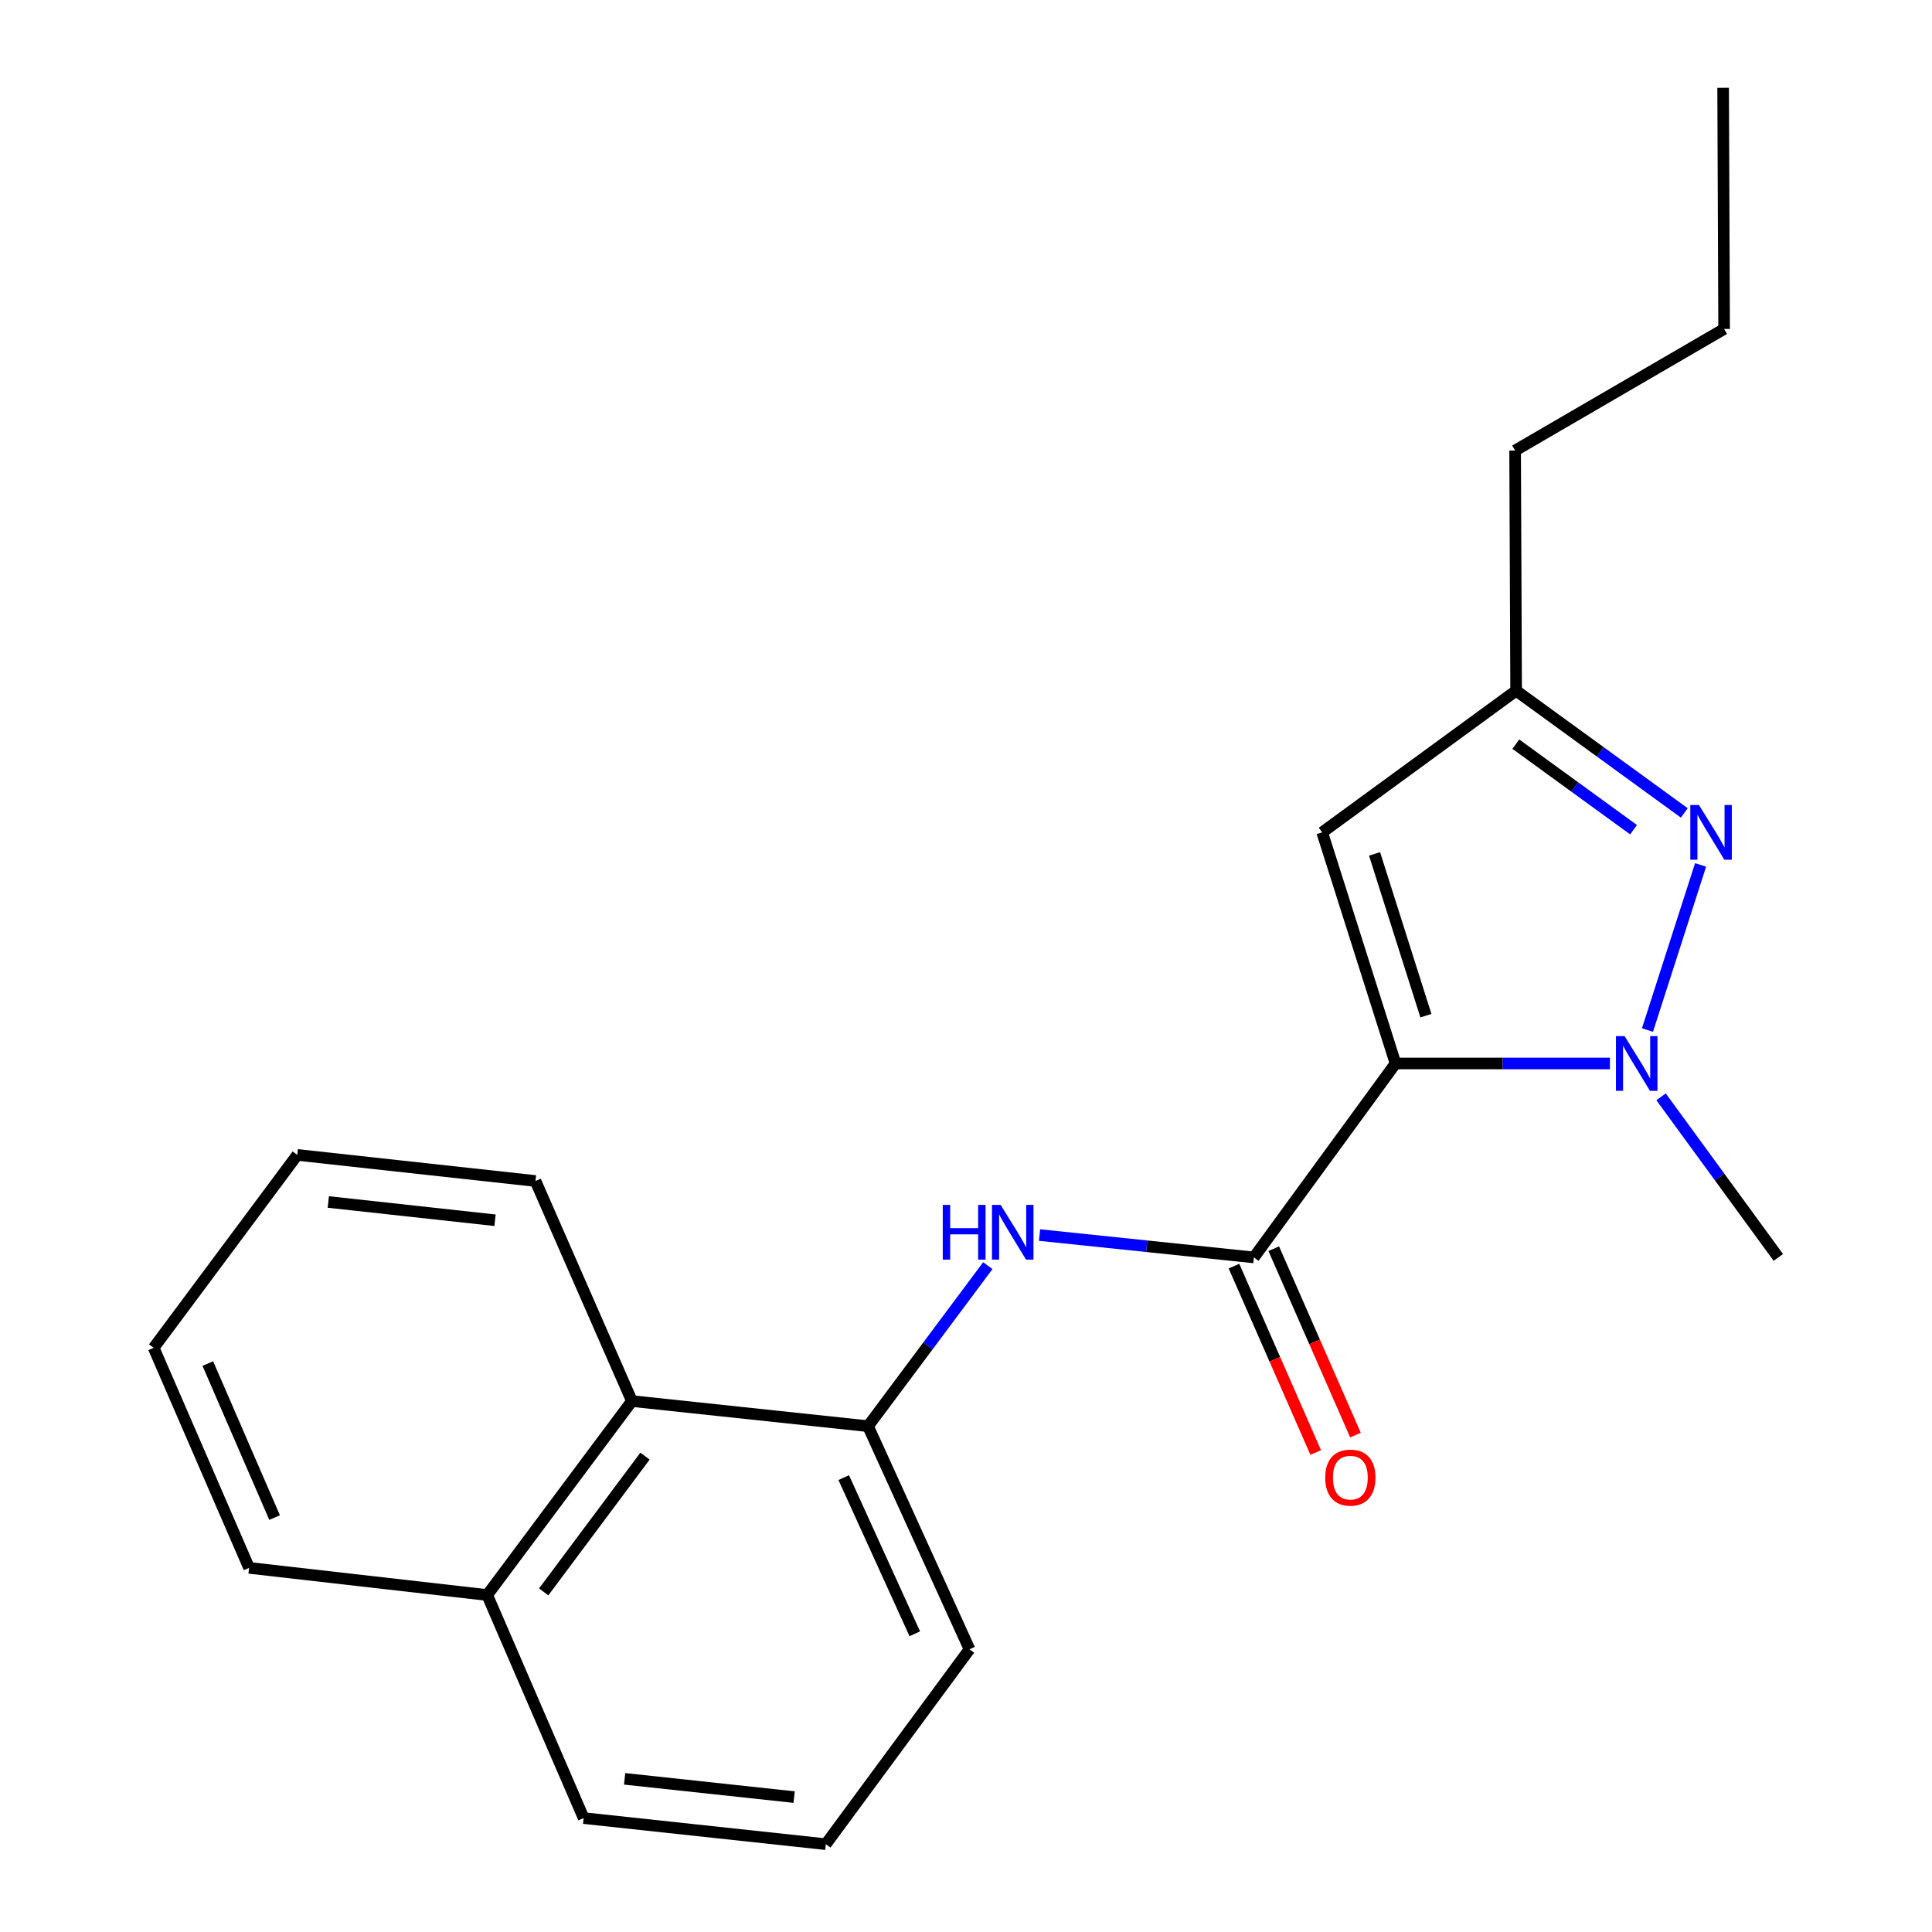 <?xml version='1.0' encoding='iso-8859-1'?>
<svg version='1.1' baseProfile='full'
              xmlns='http://www.w3.org/2000/svg'
                      xmlns:rdkit='http://www.rdkit.org/xml'
                      xmlns:xlink='http://www.w3.org/1999/xlink'
                  xml:space='preserve'
width='1000px' height='1000px' viewBox='0 0 1000 1000'>
<!-- END OF HEADER -->
<rect style='opacity:1.0;fill:#FFFFFF;stroke:none' width='1000' height='1000' x='0' y='0'> </rect>
<path class='bond-0' d='M 722.323,550.45 L 777.808,550.45' style='fill:none;fill-rule:evenodd;stroke:#000000;stroke-width:6px;stroke-linecap:butt;stroke-linejoin:miter;stroke-opacity:1' />
<path class='bond-0' d='M 777.808,550.45 L 833.294,550.45' style='fill:none;fill-rule:evenodd;stroke:#0000FF;stroke-width:6px;stroke-linecap:butt;stroke-linejoin:miter;stroke-opacity:1' />
<path class='bond-1' d='M 722.323,550.45 L 649.002,650.837' style='fill:none;fill-rule:evenodd;stroke:#000000;stroke-width:6px;stroke-linecap:butt;stroke-linejoin:miter;stroke-opacity:1' />
<path class='bond-3' d='M 722.323,550.45 L 684.358,430.836' style='fill:none;fill-rule:evenodd;stroke:#000000;stroke-width:6px;stroke-linecap:butt;stroke-linejoin:miter;stroke-opacity:1' />
<path class='bond-3' d='M 738.047,525.709 L 711.471,441.98' style='fill:none;fill-rule:evenodd;stroke:#000000;stroke-width:6px;stroke-linecap:butt;stroke-linejoin:miter;stroke-opacity:1' />
<path class='bond-2' d='M 852.722,533.148 L 880.223,447.683' style='fill:none;fill-rule:evenodd;stroke:#0000FF;stroke-width:6px;stroke-linecap:butt;stroke-linejoin:miter;stroke-opacity:1' />
<path class='bond-10' d='M 859.764,567.717 L 890.114,609.277' style='fill:none;fill-rule:evenodd;stroke:#0000FF;stroke-width:6px;stroke-linecap:butt;stroke-linejoin:miter;stroke-opacity:1' />
<path class='bond-10' d='M 890.114,609.277 L 920.463,650.837' style='fill:none;fill-rule:evenodd;stroke:#000000;stroke-width:6px;stroke-linecap:butt;stroke-linejoin:miter;stroke-opacity:1' />
<path class='bond-4' d='M 649.002,650.837 L 593.537,645.05' style='fill:none;fill-rule:evenodd;stroke:#000000;stroke-width:6px;stroke-linecap:butt;stroke-linejoin:miter;stroke-opacity:1' />
<path class='bond-4' d='M 593.537,645.05 L 538.072,639.263' style='fill:none;fill-rule:evenodd;stroke:#0000FF;stroke-width:6px;stroke-linecap:butt;stroke-linejoin:miter;stroke-opacity:1' />
<path class='bond-8' d='M 638.711,655.349 L 659.859,703.582' style='fill:none;fill-rule:evenodd;stroke:#000000;stroke-width:6px;stroke-linecap:butt;stroke-linejoin:miter;stroke-opacity:1' />
<path class='bond-8' d='M 659.859,703.582 L 681.007,751.815' style='fill:none;fill-rule:evenodd;stroke:#FF0000;stroke-width:6px;stroke-linecap:butt;stroke-linejoin:miter;stroke-opacity:1' />
<path class='bond-8' d='M 659.292,646.325 L 680.44,694.558' style='fill:none;fill-rule:evenodd;stroke:#000000;stroke-width:6px;stroke-linecap:butt;stroke-linejoin:miter;stroke-opacity:1' />
<path class='bond-8' d='M 680.44,694.558 L 701.588,742.791' style='fill:none;fill-rule:evenodd;stroke:#FF0000;stroke-width:6px;stroke-linecap:butt;stroke-linejoin:miter;stroke-opacity:1' />
<path class='bond-21' d='M 871.786,420.764 L 828.265,389.133' style='fill:none;fill-rule:evenodd;stroke:#0000FF;stroke-width:6px;stroke-linecap:butt;stroke-linejoin:miter;stroke-opacity:1' />
<path class='bond-21' d='M 828.265,389.133 L 784.745,357.503' style='fill:none;fill-rule:evenodd;stroke:#000000;stroke-width:6px;stroke-linecap:butt;stroke-linejoin:miter;stroke-opacity:1' />
<path class='bond-21' d='M 845.518,429.453 L 815.053,407.311' style='fill:none;fill-rule:evenodd;stroke:#0000FF;stroke-width:6px;stroke-linecap:butt;stroke-linejoin:miter;stroke-opacity:1' />
<path class='bond-21' d='M 815.053,407.311 L 784.589,385.17' style='fill:none;fill-rule:evenodd;stroke:#000000;stroke-width:6px;stroke-linecap:butt;stroke-linejoin:miter;stroke-opacity:1' />
<path class='bond-5' d='M 684.358,430.836 L 784.745,357.503' style='fill:none;fill-rule:evenodd;stroke:#000000;stroke-width:6px;stroke-linecap:butt;stroke-linejoin:miter;stroke-opacity:1' />
<path class='bond-6' d='M 511.291,655.107 L 480.29,696.649' style='fill:none;fill-rule:evenodd;stroke:#0000FF;stroke-width:6px;stroke-linecap:butt;stroke-linejoin:miter;stroke-opacity:1' />
<path class='bond-6' d='M 480.29,696.649 L 449.288,738.19' style='fill:none;fill-rule:evenodd;stroke:#000000;stroke-width:6px;stroke-linecap:butt;stroke-linejoin:miter;stroke-opacity:1' />
<path class='bond-12' d='M 784.745,357.503 L 784.22,233.195' style='fill:none;fill-rule:evenodd;stroke:#000000;stroke-width:6px;stroke-linecap:butt;stroke-linejoin:miter;stroke-opacity:1' />
<path class='bond-7' d='M 449.288,738.19 L 327.078,725.194' style='fill:none;fill-rule:evenodd;stroke:#000000;stroke-width:6px;stroke-linecap:butt;stroke-linejoin:miter;stroke-opacity:1' />
<path class='bond-11' d='M 449.288,738.19 L 501.823,853.659' style='fill:none;fill-rule:evenodd;stroke:#000000;stroke-width:6px;stroke-linecap:butt;stroke-linejoin:miter;stroke-opacity:1' />
<path class='bond-11' d='M 436.714,764.817 L 473.488,845.645' style='fill:none;fill-rule:evenodd;stroke:#000000;stroke-width:6px;stroke-linecap:butt;stroke-linejoin:miter;stroke-opacity:1' />
<path class='bond-9' d='M 327.078,725.194 L 252.172,825.581' style='fill:none;fill-rule:evenodd;stroke:#000000;stroke-width:6px;stroke-linecap:butt;stroke-linejoin:miter;stroke-opacity:1' />
<path class='bond-9' d='M 333.853,753.691 L 281.418,823.962' style='fill:none;fill-rule:evenodd;stroke:#000000;stroke-width:6px;stroke-linecap:butt;stroke-linejoin:miter;stroke-opacity:1' />
<path class='bond-14' d='M 327.078,725.194 L 277.165,611.286' style='fill:none;fill-rule:evenodd;stroke:#000000;stroke-width:6px;stroke-linecap:butt;stroke-linejoin:miter;stroke-opacity:1' />
<path class='bond-16' d='M 252.172,825.581 L 128.925,811.524' style='fill:none;fill-rule:evenodd;stroke:#000000;stroke-width:6px;stroke-linecap:butt;stroke-linejoin:miter;stroke-opacity:1' />
<path class='bond-22' d='M 252.172,825.581 L 302.097,941.037' style='fill:none;fill-rule:evenodd;stroke:#000000;stroke-width:6px;stroke-linecap:butt;stroke-linejoin:miter;stroke-opacity:1' />
<path class='bond-13' d='M 501.823,853.659 L 427.441,954.545' style='fill:none;fill-rule:evenodd;stroke:#000000;stroke-width:6px;stroke-linecap:butt;stroke-linejoin:miter;stroke-opacity:1' />
<path class='bond-17' d='M 784.22,233.195 L 892.398,170.274' style='fill:none;fill-rule:evenodd;stroke:#000000;stroke-width:6px;stroke-linecap:butt;stroke-linejoin:miter;stroke-opacity:1' />
<path class='bond-15' d='M 427.441,954.545 L 302.097,941.037' style='fill:none;fill-rule:evenodd;stroke:#000000;stroke-width:6px;stroke-linecap:butt;stroke-linejoin:miter;stroke-opacity:1' />
<path class='bond-15' d='M 411.047,930.177 L 323.306,920.721' style='fill:none;fill-rule:evenodd;stroke:#000000;stroke-width:6px;stroke-linecap:butt;stroke-linejoin:miter;stroke-opacity:1' />
<path class='bond-18' d='M 277.165,611.286 L 153.882,597.778' style='fill:none;fill-rule:evenodd;stroke:#000000;stroke-width:6px;stroke-linecap:butt;stroke-linejoin:miter;stroke-opacity:1' />
<path class='bond-18' d='M 256.225,631.598 L 169.927,622.143' style='fill:none;fill-rule:evenodd;stroke:#000000;stroke-width:6px;stroke-linecap:butt;stroke-linejoin:miter;stroke-opacity:1' />
<path class='bond-23' d='M 128.925,811.524 L 79.537,697.628' style='fill:none;fill-rule:evenodd;stroke:#000000;stroke-width:6px;stroke-linecap:butt;stroke-linejoin:miter;stroke-opacity:1' />
<path class='bond-23' d='M 142.134,785.499 L 107.562,705.773' style='fill:none;fill-rule:evenodd;stroke:#000000;stroke-width:6px;stroke-linecap:butt;stroke-linejoin:miter;stroke-opacity:1' />
<path class='bond-19' d='M 892.398,170.274 L 891.886,45.455' style='fill:none;fill-rule:evenodd;stroke:#000000;stroke-width:6px;stroke-linecap:butt;stroke-linejoin:miter;stroke-opacity:1' />
<path class='bond-20' d='M 153.882,597.778 L 79.537,697.628' style='fill:none;fill-rule:evenodd;stroke:#000000;stroke-width:6px;stroke-linecap:butt;stroke-linejoin:miter;stroke-opacity:1' />
<path  class='atom-1' d='M 840.894 536.29
L 850.174 551.29
Q 851.094 552.77, 852.574 555.45
Q 854.054 558.13, 854.134 558.29
L 854.134 536.29
L 857.894 536.29
L 857.894 564.61
L 854.014 564.61
L 844.054 548.21
Q 842.894 546.29, 841.654 544.09
Q 840.454 541.89, 840.094 541.21
L 840.094 564.61
L 836.414 564.61
L 836.414 536.29
L 840.894 536.29
' fill='#0000FF'/>
<path  class='atom-3' d='M 879.384 416.676
L 888.664 431.676
Q 889.584 433.156, 891.064 435.836
Q 892.544 438.516, 892.624 438.676
L 892.624 416.676
L 896.384 416.676
L 896.384 444.996
L 892.504 444.996
L 882.544 428.596
Q 881.384 426.676, 880.144 424.476
Q 878.944 422.276, 878.584 421.596
L 878.584 444.996
L 874.904 444.996
L 874.904 416.676
L 879.384 416.676
' fill='#0000FF'/>
<path  class='atom-5' d='M 487.975 623.656
L 491.815 623.656
L 491.815 635.696
L 506.295 635.696
L 506.295 623.656
L 510.135 623.656
L 510.135 651.976
L 506.295 651.976
L 506.295 638.896
L 491.815 638.896
L 491.815 651.976
L 487.975 651.976
L 487.975 623.656
' fill='#0000FF'/>
<path  class='atom-5' d='M 517.935 623.656
L 527.215 638.656
Q 528.135 640.136, 529.615 642.816
Q 531.095 645.496, 531.175 645.656
L 531.175 623.656
L 534.935 623.656
L 534.935 651.976
L 531.055 651.976
L 521.095 635.576
Q 519.935 633.656, 518.695 631.456
Q 517.495 629.256, 517.135 628.576
L 517.135 651.976
L 513.455 651.976
L 513.455 623.656
L 517.935 623.656
' fill='#0000FF'/>
<path  class='atom-9' d='M 685.939 764.812
Q 685.939 758.012, 689.299 754.212
Q 692.659 750.412, 698.939 750.412
Q 705.219 750.412, 708.579 754.212
Q 711.939 758.012, 711.939 764.812
Q 711.939 771.692, 708.539 775.612
Q 705.139 779.492, 698.939 779.492
Q 692.699 779.492, 689.299 775.612
Q 685.939 771.732, 685.939 764.812
M 698.939 776.292
Q 703.259 776.292, 705.579 773.412
Q 707.939 770.492, 707.939 764.812
Q 707.939 759.252, 705.579 756.452
Q 703.259 753.612, 698.939 753.612
Q 694.619 753.612, 692.259 756.412
Q 689.939 759.212, 689.939 764.812
Q 689.939 770.532, 692.259 773.412
Q 694.619 776.292, 698.939 776.292
' fill='#FF0000'/>
</svg>

